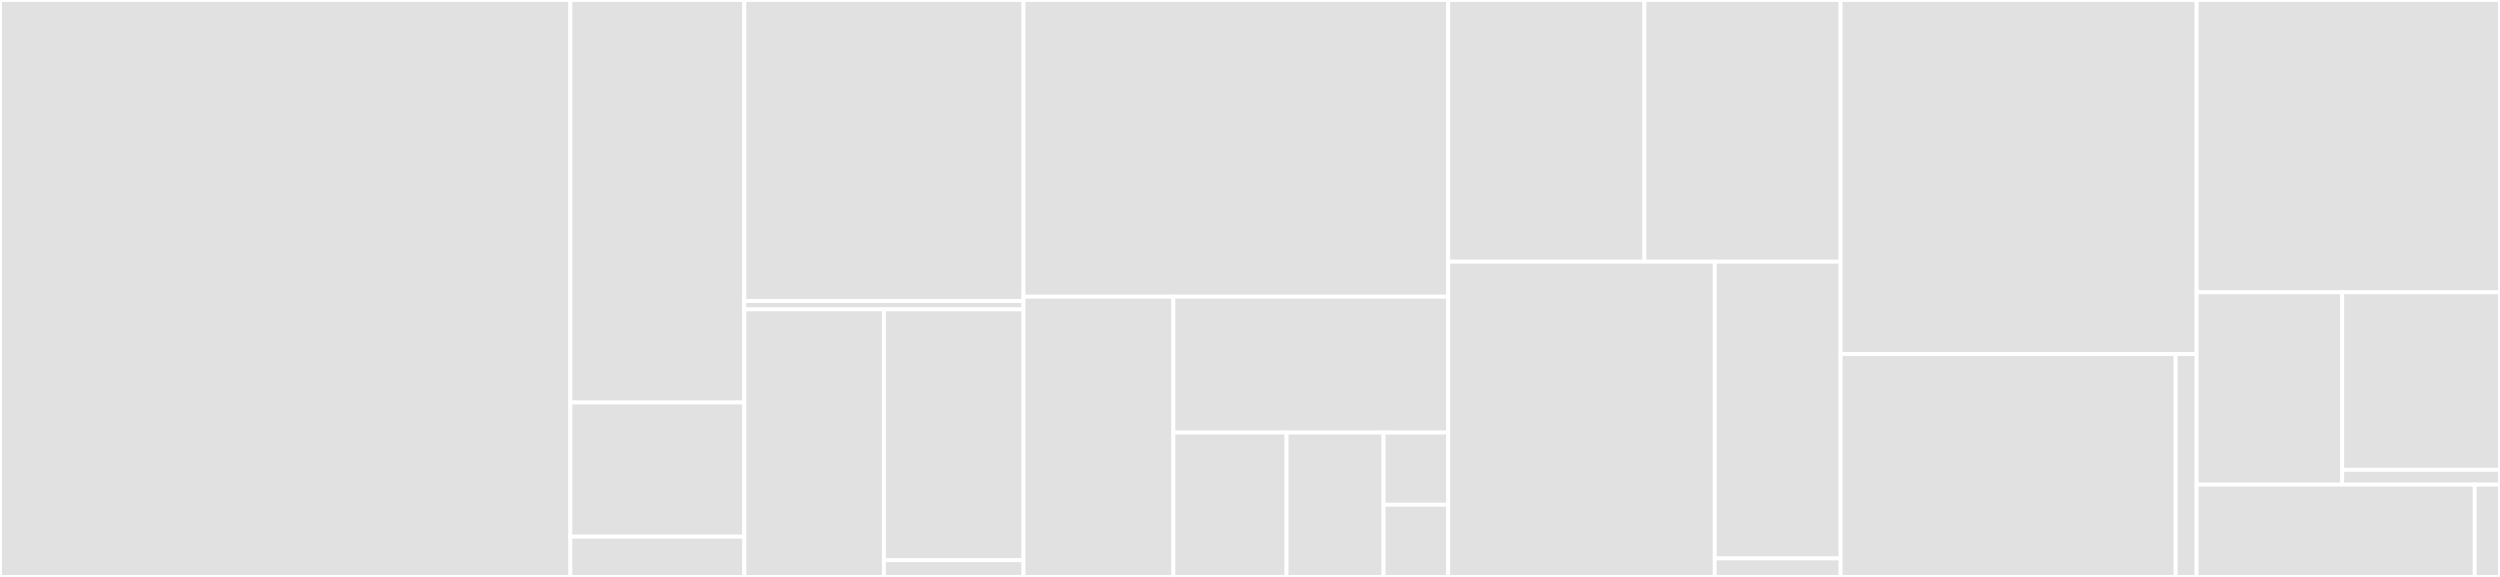 <svg baseProfile="full" width="650" height="150" viewBox="0 0 650 150" version="1.1"
xmlns="http://www.w3.org/2000/svg" xmlns:ev="http://www.w3.org/2001/xml-events"
xmlns:xlink="http://www.w3.org/1999/xlink">

<rect x="0" y="0" width="650" height="150" fill="#333333" stroke="none"/>

<style>rect.s{mask:url(#mask);}</style>
<defs>
  <pattern id="white" width="4" height="4" patternUnits="userSpaceOnUse" patternTransform="rotate(45)">
    <rect width="2" height="2" transform="translate(0,0)" fill="white"></rect>
  </pattern>
  <mask id="mask">
    <rect x="0" y="0" width="100%" height="100%" fill="url(#white)"></rect>
  </mask>
</defs>

<rect x="0" y="0" width="148.301" height="150.0" fill="#e1e1e1" stroke="white" stroke-width="1" class=" tooltipped" data-content="extractors/html/content.py"><title>extractors/html/content.py</title></rect>
<rect x="148.301" y="0" width="45.227" height="104.651" fill="#e1e1e1" stroke="white" stroke-width="1" class=" tooltipped" data-content="extractors/html/links.py"><title>extractors/html/links.py</title></rect>
<rect x="148.301" y="104.651" width="45.227" height="34.884" fill="#e1e1e1" stroke="white" stroke-width="1" class=" tooltipped" data-content="extractors/html/images.py"><title>extractors/html/images.py</title></rect>
<rect x="148.301" y="139.535" width="45.227" height="10.465" fill="#e1e1e1" stroke="white" stroke-width="1" class=" tooltipped" data-content="extractors/html/__init__.py"><title>extractors/html/__init__.py</title></rect>
<rect x="193.528" y="0" width="72.573" height="78.261" fill="#e1e1e1" stroke="white" stroke-width="1" class=" tooltipped" data-content="extractors/xml/content.py"><title>extractors/xml/content.py</title></rect>
<rect x="193.528" y="78.261" width="72.573" height="2.174" fill="#e1e1e1" stroke="white" stroke-width="1" class=" tooltipped" data-content="extractors/xml/__init__.py"><title>extractors/xml/__init__.py</title></rect>
<rect x="193.528" y="80.435" width="36.286" height="69.565" fill="#e1e1e1" stroke="white" stroke-width="1" class=" tooltipped" data-content="extractors/python.py"><title>extractors/python.py</title></rect>
<rect x="229.814" y="80.435" width="36.286" height="65.217" fill="#e1e1e1" stroke="white" stroke-width="1" class=" tooltipped" data-content="extractors/base.py"><title>extractors/base.py</title></rect>
<rect x="229.814" y="145.652" width="36.286" height="4.348" fill="#e1e1e1" stroke="white" stroke-width="1" class=" tooltipped" data-content="extractors/__init__.py"><title>extractors/__init__.py</title></rect>
<rect x="266.1" y="0" width="110.437" height="77.143" fill="#e1e1e1" stroke="white" stroke-width="1" class=" tooltipped" data-content="utils/selectors.py"><title>utils/selectors.py</title></rect>
<rect x="266.1" y="77.143" width="38.978" height="72.857" fill="#e1e1e1" stroke="white" stroke-width="1" class=" tooltipped" data-content="utils/url.py"><title>utils/url.py</title></rect>
<rect x="305.078" y="77.143" width="71.459" height="35.325" fill="#e1e1e1" stroke="white" stroke-width="1" class=" tooltipped" data-content="utils/xml.py"><title>utils/xml.py</title></rect>
<rect x="305.078" y="112.468" width="29.424" height="37.532" fill="#e1e1e1" stroke="white" stroke-width="1" class=" tooltipped" data-content="utils/validators.py"><title>utils/validators.py</title></rect>
<rect x="334.502" y="112.468" width="25.221" height="37.532" fill="#e1e1e1" stroke="white" stroke-width="1" class=" tooltipped" data-content="utils/other.py"><title>utils/other.py</title></rect>
<rect x="359.723" y="112.468" width="16.814" height="18.766" fill="#e1e1e1" stroke="white" stroke-width="1" class=" tooltipped" data-content="utils/__init__.py"><title>utils/__init__.py</title></rect>
<rect x="359.723" y="131.234" width="16.814" height="18.766" fill="#e1e1e1" stroke="white" stroke-width="1" class=" tooltipped" data-content="utils/exceptions.py"><title>utils/exceptions.py</title></rect>
<rect x="376.537" y="0" width="51.011" height="68.041" fill="#e1e1e1" stroke="white" stroke-width="1" class=" tooltipped" data-content="manifest/alpha/xml.py"><title>manifest/alpha/xml.py</title></rect>
<rect x="427.549" y="0" width="51.011" height="68.041" fill="#e1e1e1" stroke="white" stroke-width="1" class=" tooltipped" data-content="manifest/alpha/html.py"><title>manifest/alpha/html.py</title></rect>
<rect x="376.537" y="68.041" width="69.298" height="81.959" fill="#e1e1e1" stroke="white" stroke-width="1" class=" tooltipped" data-content="manifest/common.py"><title>manifest/common.py</title></rect>
<rect x="445.836" y="68.041" width="32.724" height="77.138" fill="#e1e1e1" stroke="white" stroke-width="1" class=" tooltipped" data-content="manifest/items.py"><title>manifest/items.py</title></rect>
<rect x="445.836" y="145.179" width="32.724" height="4.821" fill="#e1e1e1" stroke="white" stroke-width="1" class=" tooltipped" data-content="manifest/__init__.py"><title>manifest/__init__.py</title></rect>
<rect x="478.56" y="0" width="92.557" height="92.045" fill="#e1e1e1" stroke="white" stroke-width="1" class=" tooltipped" data-content="fields/single.py"><title>fields/single.py</title></rect>
<rect x="478.56" y="92.045" width="87.112" height="57.955" fill="#e1e1e1" stroke="white" stroke-width="1" class=" tooltipped" data-content="fields/list.py"><title>fields/list.py</title></rect>
<rect x="565.672" y="92.045" width="5.445" height="57.955" fill="#e1e1e1" stroke="white" stroke-width="1" class=" tooltipped" data-content="fields/__init__.py"><title>fields/__init__.py</title></rect>
<rect x="571.117" y="0" width="78.883" height="76" fill="#e1e1e1" stroke="white" stroke-width="1" class=" tooltipped" data-content="parsers/base.py"><title>parsers/base.py</title></rect>
<rect x="571.117" y="76" width="37.864" height="50" fill="#e1e1e1" stroke="white" stroke-width="1" class=" tooltipped" data-content="parsers/xml.py"><title>parsers/xml.py</title></rect>
<rect x="608.981" y="76" width="41.019" height="46.154" fill="#e1e1e1" stroke="white" stroke-width="1" class=" tooltipped" data-content="parsers/html.py"><title>parsers/html.py</title></rect>
<rect x="608.981" y="122.154" width="41.019" height="3.846" fill="#e1e1e1" stroke="white" stroke-width="1" class=" tooltipped" data-content="parsers/__init__.py"><title>parsers/__init__.py</title></rect>
<rect x="571.117" y="126" width="72.31" height="24" fill="#e1e1e1" stroke="white" stroke-width="1" class=" tooltipped" data-content="items.py"><title>items.py</title></rect>
<rect x="643.426" y="126" width="6.574" height="24" fill="#e1e1e1" stroke="white" stroke-width="1" class=" tooltipped" data-content="__init__.py"><title>__init__.py</title></rect>
</svg>